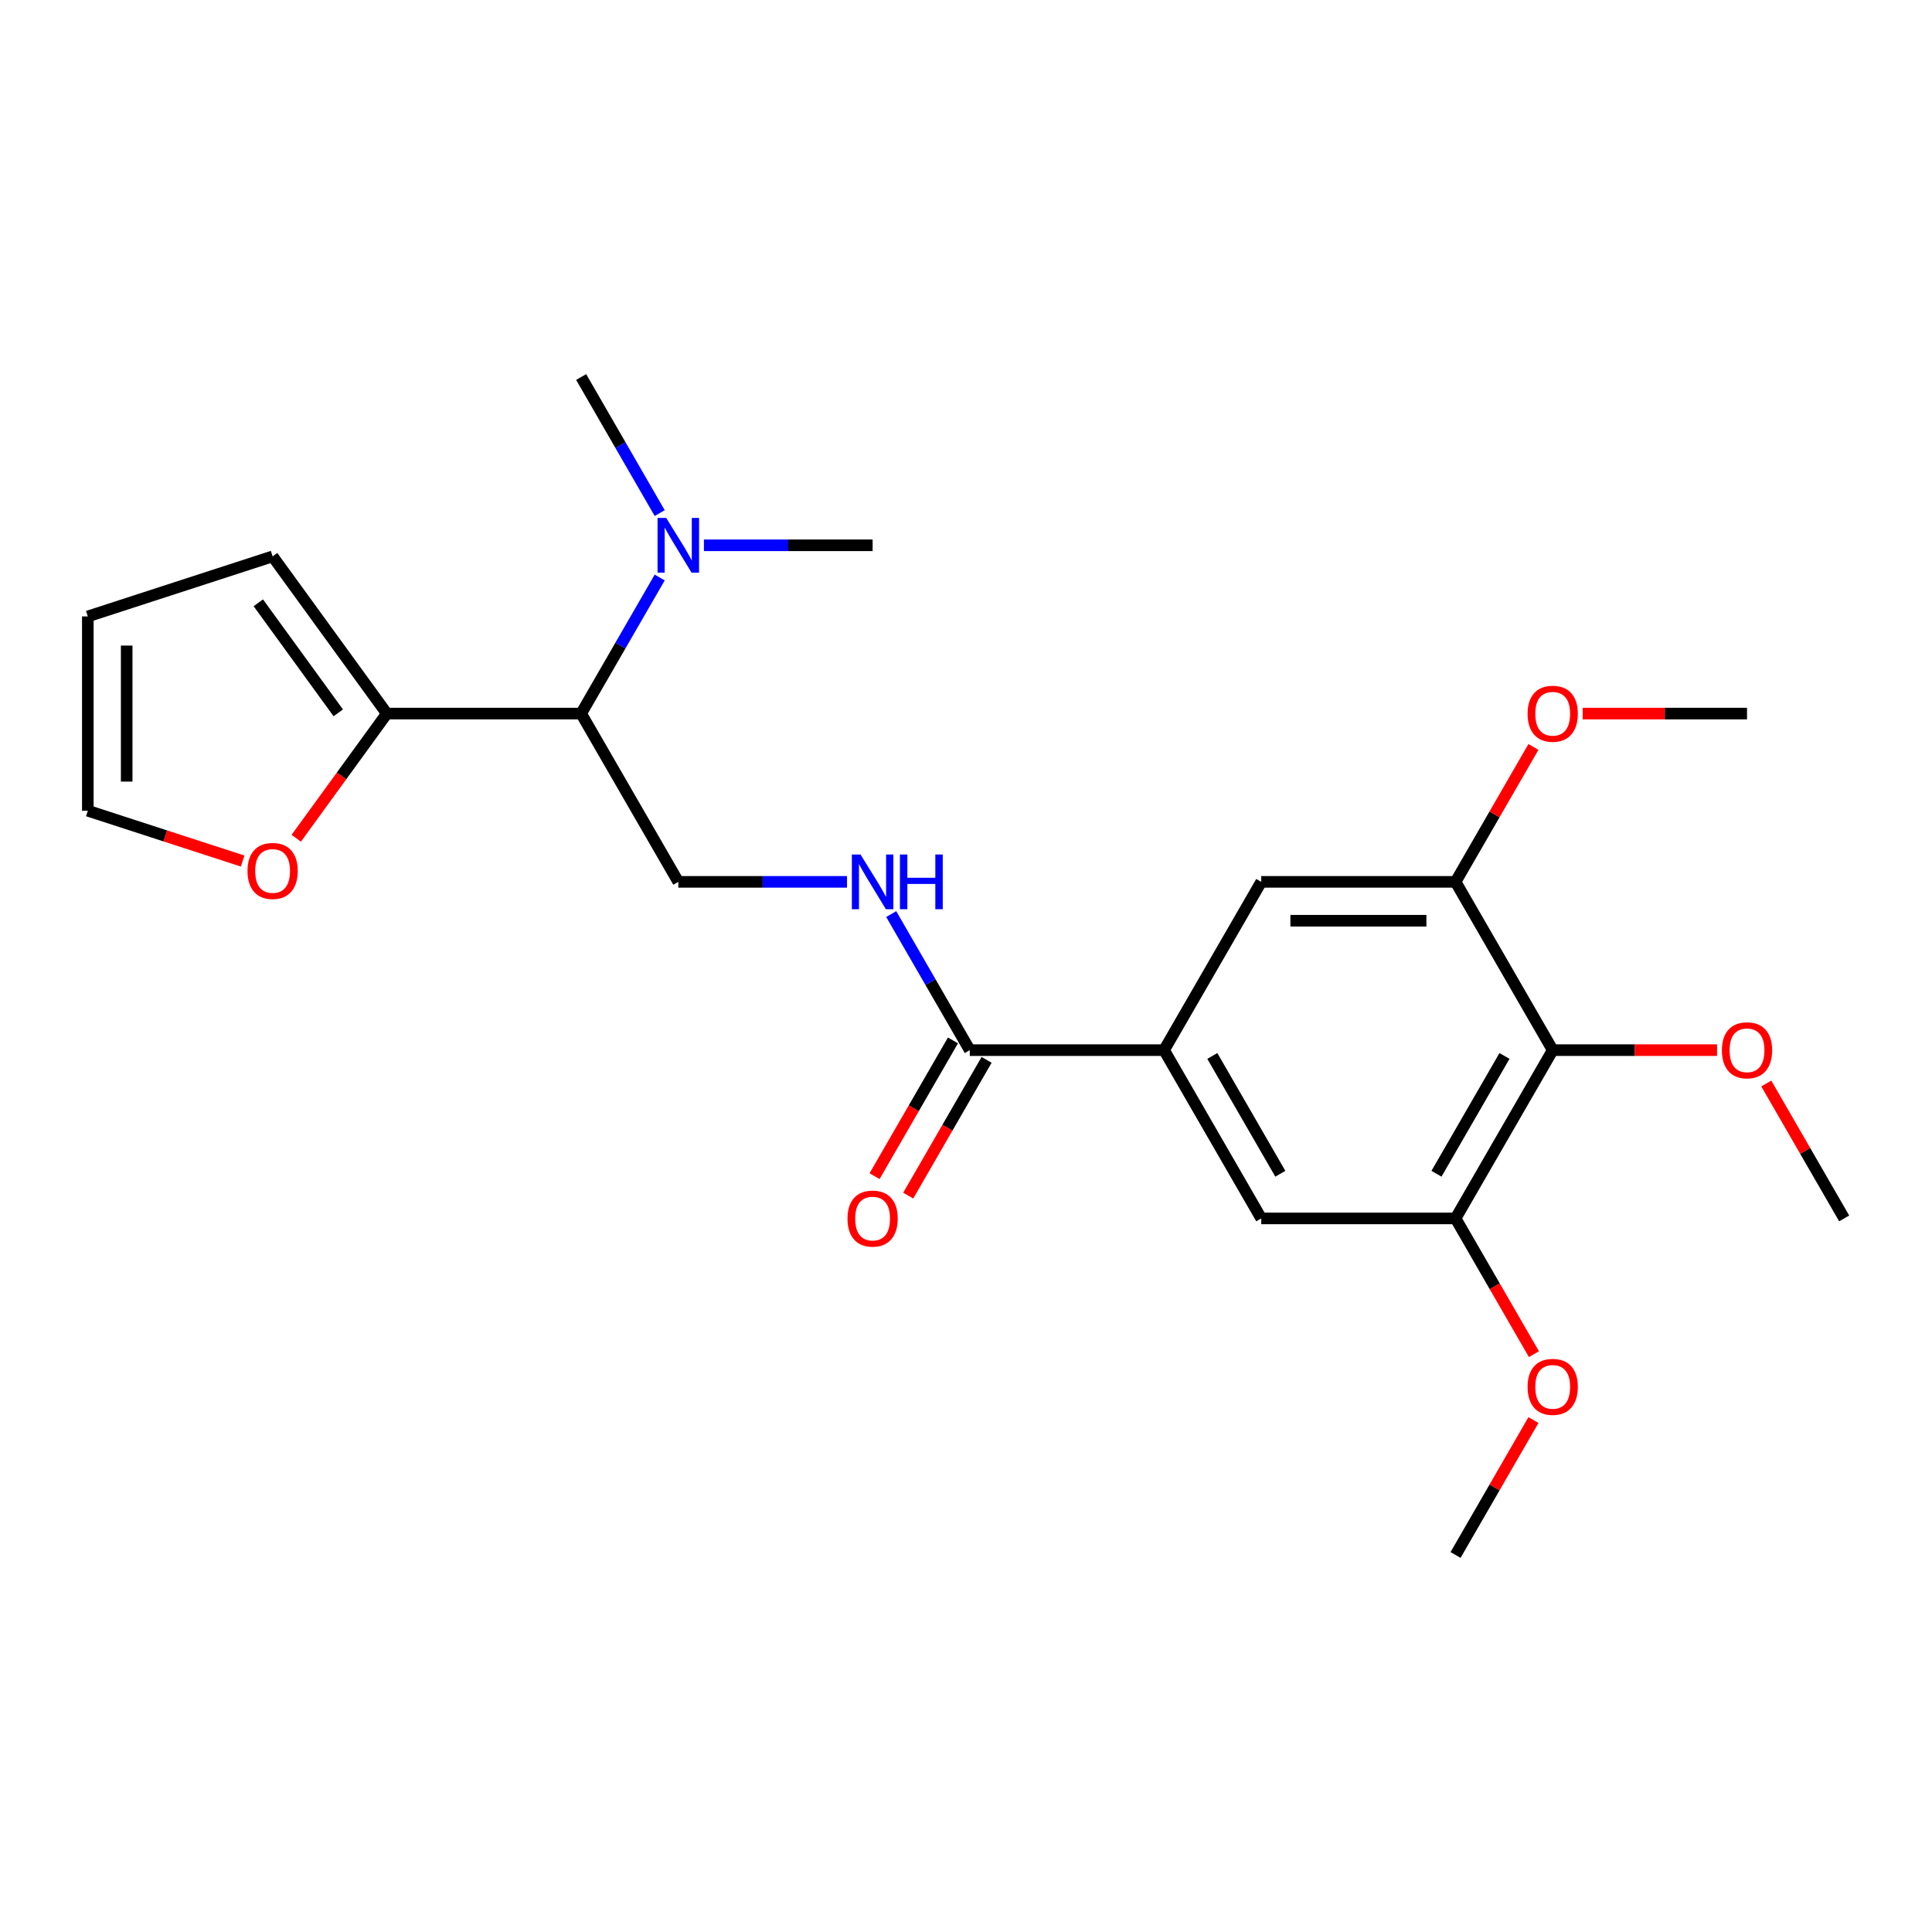<?xml version='1.0' encoding='iso-8859-1'?>
<svg version='1.1' baseProfile='full'
              xmlns='http://www.w3.org/2000/svg'
                      xmlns:rdkit='http://www.rdkit.org/xml'
                      xmlns:xlink='http://www.w3.org/1999/xlink'
                  xml:space='preserve'
width='1000px' height='1000px' viewBox='0 0 1000 1000'>
<!-- END OF HEADER -->
<rect style='opacity:1.0;fill:#FFFFFF;stroke:none' width='1000' height='1000' x='0' y='0'> </rect>
<path class='bond-3' d='M 803.681,543.551 L 753.393,630.652' style='fill:none;fill-rule:evenodd;stroke:#000000;stroke-width:6px;stroke-linecap:butt;stroke-linejoin:miter;stroke-opacity:1' />
<path class='bond-3' d='M 778.718,546.558 L 743.516,607.529' style='fill:none;fill-rule:evenodd;stroke:#000000;stroke-width:6px;stroke-linecap:butt;stroke-linejoin:miter;stroke-opacity:1' />
<path class='bond-4' d='M 803.681,543.551 L 753.393,456.449' style='fill:none;fill-rule:evenodd;stroke:#000000;stroke-width:6px;stroke-linecap:butt;stroke-linejoin:miter;stroke-opacity:1' />
<path class='bond-16' d='M 803.681,543.551 L 846.212,543.551' style='fill:none;fill-rule:evenodd;stroke:#000000;stroke-width:6px;stroke-linecap:butt;stroke-linejoin:miter;stroke-opacity:1' />
<path class='bond-16' d='M 846.212,543.551 L 888.743,543.551' style='fill:none;fill-rule:evenodd;stroke:#FF0000;stroke-width:6px;stroke-linecap:butt;stroke-linejoin:miter;stroke-opacity:1' />
<path class='bond-0' d='M 602.529,543.551 L 652.817,456.449' style='fill:none;fill-rule:evenodd;stroke:#000000;stroke-width:6px;stroke-linecap:butt;stroke-linejoin:miter;stroke-opacity:1' />
<path class='bond-1' d='M 602.529,543.551 L 501.953,543.551' style='fill:none;fill-rule:evenodd;stroke:#000000;stroke-width:6px;stroke-linecap:butt;stroke-linejoin:miter;stroke-opacity:1' />
<path class='bond-24' d='M 602.529,543.551 L 652.817,630.652' style='fill:none;fill-rule:evenodd;stroke:#000000;stroke-width:6px;stroke-linecap:butt;stroke-linejoin:miter;stroke-opacity:1' />
<path class='bond-24' d='M 627.493,546.558 L 662.694,607.529' style='fill:none;fill-rule:evenodd;stroke:#000000;stroke-width:6px;stroke-linecap:butt;stroke-linejoin:miter;stroke-opacity:1' />
<path class='bond-6' d='M 501.953,543.551 L 481.623,508.337' style='fill:none;fill-rule:evenodd;stroke:#000000;stroke-width:6px;stroke-linecap:butt;stroke-linejoin:miter;stroke-opacity:1' />
<path class='bond-6' d='M 481.623,508.337 L 461.292,473.124' style='fill:none;fill-rule:evenodd;stroke:#0000FF;stroke-width:6px;stroke-linecap:butt;stroke-linejoin:miter;stroke-opacity:1' />
<path class='bond-13' d='M 493.243,538.522 L 472.959,573.655' style='fill:none;fill-rule:evenodd;stroke:#000000;stroke-width:6px;stroke-linecap:butt;stroke-linejoin:miter;stroke-opacity:1' />
<path class='bond-13' d='M 472.959,573.655 L 452.674,608.789' style='fill:none;fill-rule:evenodd;stroke:#FF0000;stroke-width:6px;stroke-linecap:butt;stroke-linejoin:miter;stroke-opacity:1' />
<path class='bond-13' d='M 510.663,548.58 L 490.379,583.713' style='fill:none;fill-rule:evenodd;stroke:#000000;stroke-width:6px;stroke-linecap:butt;stroke-linejoin:miter;stroke-opacity:1' />
<path class='bond-13' d='M 490.379,583.713 L 470.095,618.847' style='fill:none;fill-rule:evenodd;stroke:#FF0000;stroke-width:6px;stroke-linecap:butt;stroke-linejoin:miter;stroke-opacity:1' />
<path class='bond-2' d='M 300.801,369.348 L 351.089,456.449' style='fill:none;fill-rule:evenodd;stroke:#000000;stroke-width:6px;stroke-linecap:butt;stroke-linejoin:miter;stroke-opacity:1' />
<path class='bond-5' d='M 300.801,369.348 L 200.225,369.348' style='fill:none;fill-rule:evenodd;stroke:#000000;stroke-width:6px;stroke-linecap:butt;stroke-linejoin:miter;stroke-opacity:1' />
<path class='bond-11' d='M 300.801,369.348 L 321.132,334.134' style='fill:none;fill-rule:evenodd;stroke:#000000;stroke-width:6px;stroke-linecap:butt;stroke-linejoin:miter;stroke-opacity:1' />
<path class='bond-11' d='M 321.132,334.134 L 341.462,298.921' style='fill:none;fill-rule:evenodd;stroke:#0000FF;stroke-width:6px;stroke-linecap:butt;stroke-linejoin:miter;stroke-opacity:1' />
<path class='bond-8' d='M 753.393,630.652 L 652.817,630.652' style='fill:none;fill-rule:evenodd;stroke:#000000;stroke-width:6px;stroke-linecap:butt;stroke-linejoin:miter;stroke-opacity:1' />
<path class='bond-17' d='M 753.393,630.652 L 773.678,665.786' style='fill:none;fill-rule:evenodd;stroke:#000000;stroke-width:6px;stroke-linecap:butt;stroke-linejoin:miter;stroke-opacity:1' />
<path class='bond-17' d='M 773.678,665.786 L 793.962,700.919' style='fill:none;fill-rule:evenodd;stroke:#FF0000;stroke-width:6px;stroke-linecap:butt;stroke-linejoin:miter;stroke-opacity:1' />
<path class='bond-7' d='M 753.393,456.449 L 652.817,456.449' style='fill:none;fill-rule:evenodd;stroke:#000000;stroke-width:6px;stroke-linecap:butt;stroke-linejoin:miter;stroke-opacity:1' />
<path class='bond-7' d='M 738.307,476.565 L 667.904,476.565' style='fill:none;fill-rule:evenodd;stroke:#000000;stroke-width:6px;stroke-linecap:butt;stroke-linejoin:miter;stroke-opacity:1' />
<path class='bond-18' d='M 753.393,456.449 L 773.551,421.536' style='fill:none;fill-rule:evenodd;stroke:#000000;stroke-width:6px;stroke-linecap:butt;stroke-linejoin:miter;stroke-opacity:1' />
<path class='bond-18' d='M 773.551,421.536 L 793.708,386.622' style='fill:none;fill-rule:evenodd;stroke:#FF0000;stroke-width:6px;stroke-linecap:butt;stroke-linejoin:miter;stroke-opacity:1' />
<path class='bond-10' d='M 200.225,369.348 L 176.782,401.615' style='fill:none;fill-rule:evenodd;stroke:#000000;stroke-width:6px;stroke-linecap:butt;stroke-linejoin:miter;stroke-opacity:1' />
<path class='bond-10' d='M 176.782,401.615 L 153.339,433.881' style='fill:none;fill-rule:evenodd;stroke:#FF0000;stroke-width:6px;stroke-linecap:butt;stroke-linejoin:miter;stroke-opacity:1' />
<path class='bond-12' d='M 200.225,369.348 L 141.108,287.98' style='fill:none;fill-rule:evenodd;stroke:#000000;stroke-width:6px;stroke-linecap:butt;stroke-linejoin:miter;stroke-opacity:1' />
<path class='bond-12' d='M 175.084,368.966 L 133.702,312.009' style='fill:none;fill-rule:evenodd;stroke:#000000;stroke-width:6px;stroke-linecap:butt;stroke-linejoin:miter;stroke-opacity:1' />
<path class='bond-9' d='M 438.411,456.449 L 394.75,456.449' style='fill:none;fill-rule:evenodd;stroke:#0000FF;stroke-width:6px;stroke-linecap:butt;stroke-linejoin:miter;stroke-opacity:1' />
<path class='bond-9' d='M 394.75,456.449 L 351.089,456.449' style='fill:none;fill-rule:evenodd;stroke:#000000;stroke-width:6px;stroke-linecap:butt;stroke-linejoin:miter;stroke-opacity:1' />
<path class='bond-14' d='M 125.594,445.675 L 85.524,432.655' style='fill:none;fill-rule:evenodd;stroke:#FF0000;stroke-width:6px;stroke-linecap:butt;stroke-linejoin:miter;stroke-opacity:1' />
<path class='bond-14' d='M 85.524,432.655 L 45.455,419.636' style='fill:none;fill-rule:evenodd;stroke:#000000;stroke-width:6px;stroke-linecap:butt;stroke-linejoin:miter;stroke-opacity:1' />
<path class='bond-19' d='M 364.344,282.246 L 408.004,282.246' style='fill:none;fill-rule:evenodd;stroke:#0000FF;stroke-width:6px;stroke-linecap:butt;stroke-linejoin:miter;stroke-opacity:1' />
<path class='bond-19' d='M 408.004,282.246 L 451.665,282.246' style='fill:none;fill-rule:evenodd;stroke:#000000;stroke-width:6px;stroke-linecap:butt;stroke-linejoin:miter;stroke-opacity:1' />
<path class='bond-20' d='M 341.462,265.572 L 321.132,230.359' style='fill:none;fill-rule:evenodd;stroke:#0000FF;stroke-width:6px;stroke-linecap:butt;stroke-linejoin:miter;stroke-opacity:1' />
<path class='bond-20' d='M 321.132,230.359 L 300.801,195.145' style='fill:none;fill-rule:evenodd;stroke:#000000;stroke-width:6px;stroke-linecap:butt;stroke-linejoin:miter;stroke-opacity:1' />
<path class='bond-15' d='M 141.108,287.98 L 45.455,319.06' style='fill:none;fill-rule:evenodd;stroke:#000000;stroke-width:6px;stroke-linecap:butt;stroke-linejoin:miter;stroke-opacity:1' />
<path class='bond-25' d='M 45.455,419.636 L 45.455,319.06' style='fill:none;fill-rule:evenodd;stroke:#000000;stroke-width:6px;stroke-linecap:butt;stroke-linejoin:miter;stroke-opacity:1' />
<path class='bond-25' d='M 65.57,404.55 L 65.57,334.146' style='fill:none;fill-rule:evenodd;stroke:#000000;stroke-width:6px;stroke-linecap:butt;stroke-linejoin:miter;stroke-opacity:1' />
<path class='bond-21' d='M 914.231,560.825 L 934.388,595.739' style='fill:none;fill-rule:evenodd;stroke:#FF0000;stroke-width:6px;stroke-linecap:butt;stroke-linejoin:miter;stroke-opacity:1' />
<path class='bond-21' d='M 934.388,595.739 L 954.545,630.652' style='fill:none;fill-rule:evenodd;stroke:#000000;stroke-width:6px;stroke-linecap:butt;stroke-linejoin:miter;stroke-opacity:1' />
<path class='bond-22' d='M 793.708,735.028 L 773.551,769.941' style='fill:none;fill-rule:evenodd;stroke:#FF0000;stroke-width:6px;stroke-linecap:butt;stroke-linejoin:miter;stroke-opacity:1' />
<path class='bond-22' d='M 773.551,769.941 L 753.393,804.855' style='fill:none;fill-rule:evenodd;stroke:#000000;stroke-width:6px;stroke-linecap:butt;stroke-linejoin:miter;stroke-opacity:1' />
<path class='bond-23' d='M 819.196,369.348 L 861.727,369.348' style='fill:none;fill-rule:evenodd;stroke:#FF0000;stroke-width:6px;stroke-linecap:butt;stroke-linejoin:miter;stroke-opacity:1' />
<path class='bond-23' d='M 861.727,369.348 L 904.257,369.348' style='fill:none;fill-rule:evenodd;stroke:#000000;stroke-width:6px;stroke-linecap:butt;stroke-linejoin:miter;stroke-opacity:1' />
<path  class='atom-7' d='M 445.405 442.289
L 454.685 457.289
Q 455.605 458.769, 457.085 461.449
Q 458.565 464.129, 458.645 464.289
L 458.645 442.289
L 462.405 442.289
L 462.405 470.609
L 458.525 470.609
L 448.565 454.209
Q 447.405 452.289, 446.165 450.089
Q 444.965 447.889, 444.605 447.209
L 444.605 470.609
L 440.925 470.609
L 440.925 442.289
L 445.405 442.289
' fill='#0000FF'/>
<path  class='atom-7' d='M 465.805 442.289
L 469.645 442.289
L 469.645 454.329
L 484.125 454.329
L 484.125 442.289
L 487.965 442.289
L 487.965 470.609
L 484.125 470.609
L 484.125 457.529
L 469.645 457.529
L 469.645 470.609
L 465.805 470.609
L 465.805 442.289
' fill='#0000FF'/>
<path  class='atom-11' d='M 128.108 450.796
Q 128.108 443.996, 131.468 440.196
Q 134.828 436.396, 141.108 436.396
Q 147.388 436.396, 150.748 440.196
Q 154.108 443.996, 154.108 450.796
Q 154.108 457.676, 150.708 461.596
Q 147.308 465.476, 141.108 465.476
Q 134.868 465.476, 131.468 461.596
Q 128.108 457.716, 128.108 450.796
M 141.108 462.276
Q 145.428 462.276, 147.748 459.396
Q 150.108 456.476, 150.108 450.796
Q 150.108 445.236, 147.748 442.436
Q 145.428 439.596, 141.108 439.596
Q 136.788 439.596, 134.428 442.396
Q 132.108 445.196, 132.108 450.796
Q 132.108 456.516, 134.428 459.396
Q 136.788 462.276, 141.108 462.276
' fill='#FF0000'/>
<path  class='atom-12' d='M 344.829 268.086
L 354.109 283.086
Q 355.029 284.566, 356.509 287.246
Q 357.989 289.926, 358.069 290.086
L 358.069 268.086
L 361.829 268.086
L 361.829 296.406
L 357.949 296.406
L 347.989 280.006
Q 346.829 278.086, 345.589 275.886
Q 344.389 273.686, 344.029 273.006
L 344.029 296.406
L 340.349 296.406
L 340.349 268.086
L 344.829 268.086
' fill='#0000FF'/>
<path  class='atom-14' d='M 438.665 630.732
Q 438.665 623.932, 442.025 620.132
Q 445.385 616.332, 451.665 616.332
Q 457.945 616.332, 461.305 620.132
Q 464.665 623.932, 464.665 630.732
Q 464.665 637.612, 461.265 641.532
Q 457.865 645.412, 451.665 645.412
Q 445.425 645.412, 442.025 641.532
Q 438.665 637.652, 438.665 630.732
M 451.665 642.212
Q 455.985 642.212, 458.305 639.332
Q 460.665 636.412, 460.665 630.732
Q 460.665 625.172, 458.305 622.372
Q 455.985 619.532, 451.665 619.532
Q 447.345 619.532, 444.985 622.332
Q 442.665 625.132, 442.665 630.732
Q 442.665 636.452, 444.985 639.332
Q 447.345 642.212, 451.665 642.212
' fill='#FF0000'/>
<path  class='atom-17' d='M 891.257 543.631
Q 891.257 536.831, 894.617 533.031
Q 897.977 529.231, 904.257 529.231
Q 910.537 529.231, 913.897 533.031
Q 917.257 536.831, 917.257 543.631
Q 917.257 550.511, 913.857 554.431
Q 910.457 558.311, 904.257 558.311
Q 898.017 558.311, 894.617 554.431
Q 891.257 550.551, 891.257 543.631
M 904.257 555.111
Q 908.577 555.111, 910.897 552.231
Q 913.257 549.311, 913.257 543.631
Q 913.257 538.071, 910.897 535.271
Q 908.577 532.431, 904.257 532.431
Q 899.937 532.431, 897.577 535.231
Q 895.257 538.031, 895.257 543.631
Q 895.257 549.351, 897.577 552.231
Q 899.937 555.111, 904.257 555.111
' fill='#FF0000'/>
<path  class='atom-18' d='M 790.681 717.834
Q 790.681 711.034, 794.041 707.234
Q 797.401 703.434, 803.681 703.434
Q 809.961 703.434, 813.321 707.234
Q 816.681 711.034, 816.681 717.834
Q 816.681 724.714, 813.281 728.634
Q 809.881 732.514, 803.681 732.514
Q 797.441 732.514, 794.041 728.634
Q 790.681 724.754, 790.681 717.834
M 803.681 729.314
Q 808.001 729.314, 810.321 726.434
Q 812.681 723.514, 812.681 717.834
Q 812.681 712.274, 810.321 709.474
Q 808.001 706.634, 803.681 706.634
Q 799.361 706.634, 797.001 709.434
Q 794.681 712.234, 794.681 717.834
Q 794.681 723.554, 797.001 726.434
Q 799.361 729.314, 803.681 729.314
' fill='#FF0000'/>
<path  class='atom-19' d='M 790.681 369.428
Q 790.681 362.628, 794.041 358.828
Q 797.401 355.028, 803.681 355.028
Q 809.961 355.028, 813.321 358.828
Q 816.681 362.628, 816.681 369.428
Q 816.681 376.308, 813.281 380.228
Q 809.881 384.108, 803.681 384.108
Q 797.441 384.108, 794.041 380.228
Q 790.681 376.348, 790.681 369.428
M 803.681 380.908
Q 808.001 380.908, 810.321 378.028
Q 812.681 375.108, 812.681 369.428
Q 812.681 363.868, 810.321 361.068
Q 808.001 358.228, 803.681 358.228
Q 799.361 358.228, 797.001 361.028
Q 794.681 363.828, 794.681 369.428
Q 794.681 375.148, 797.001 378.028
Q 799.361 380.908, 803.681 380.908
' fill='#FF0000'/>
</svg>
